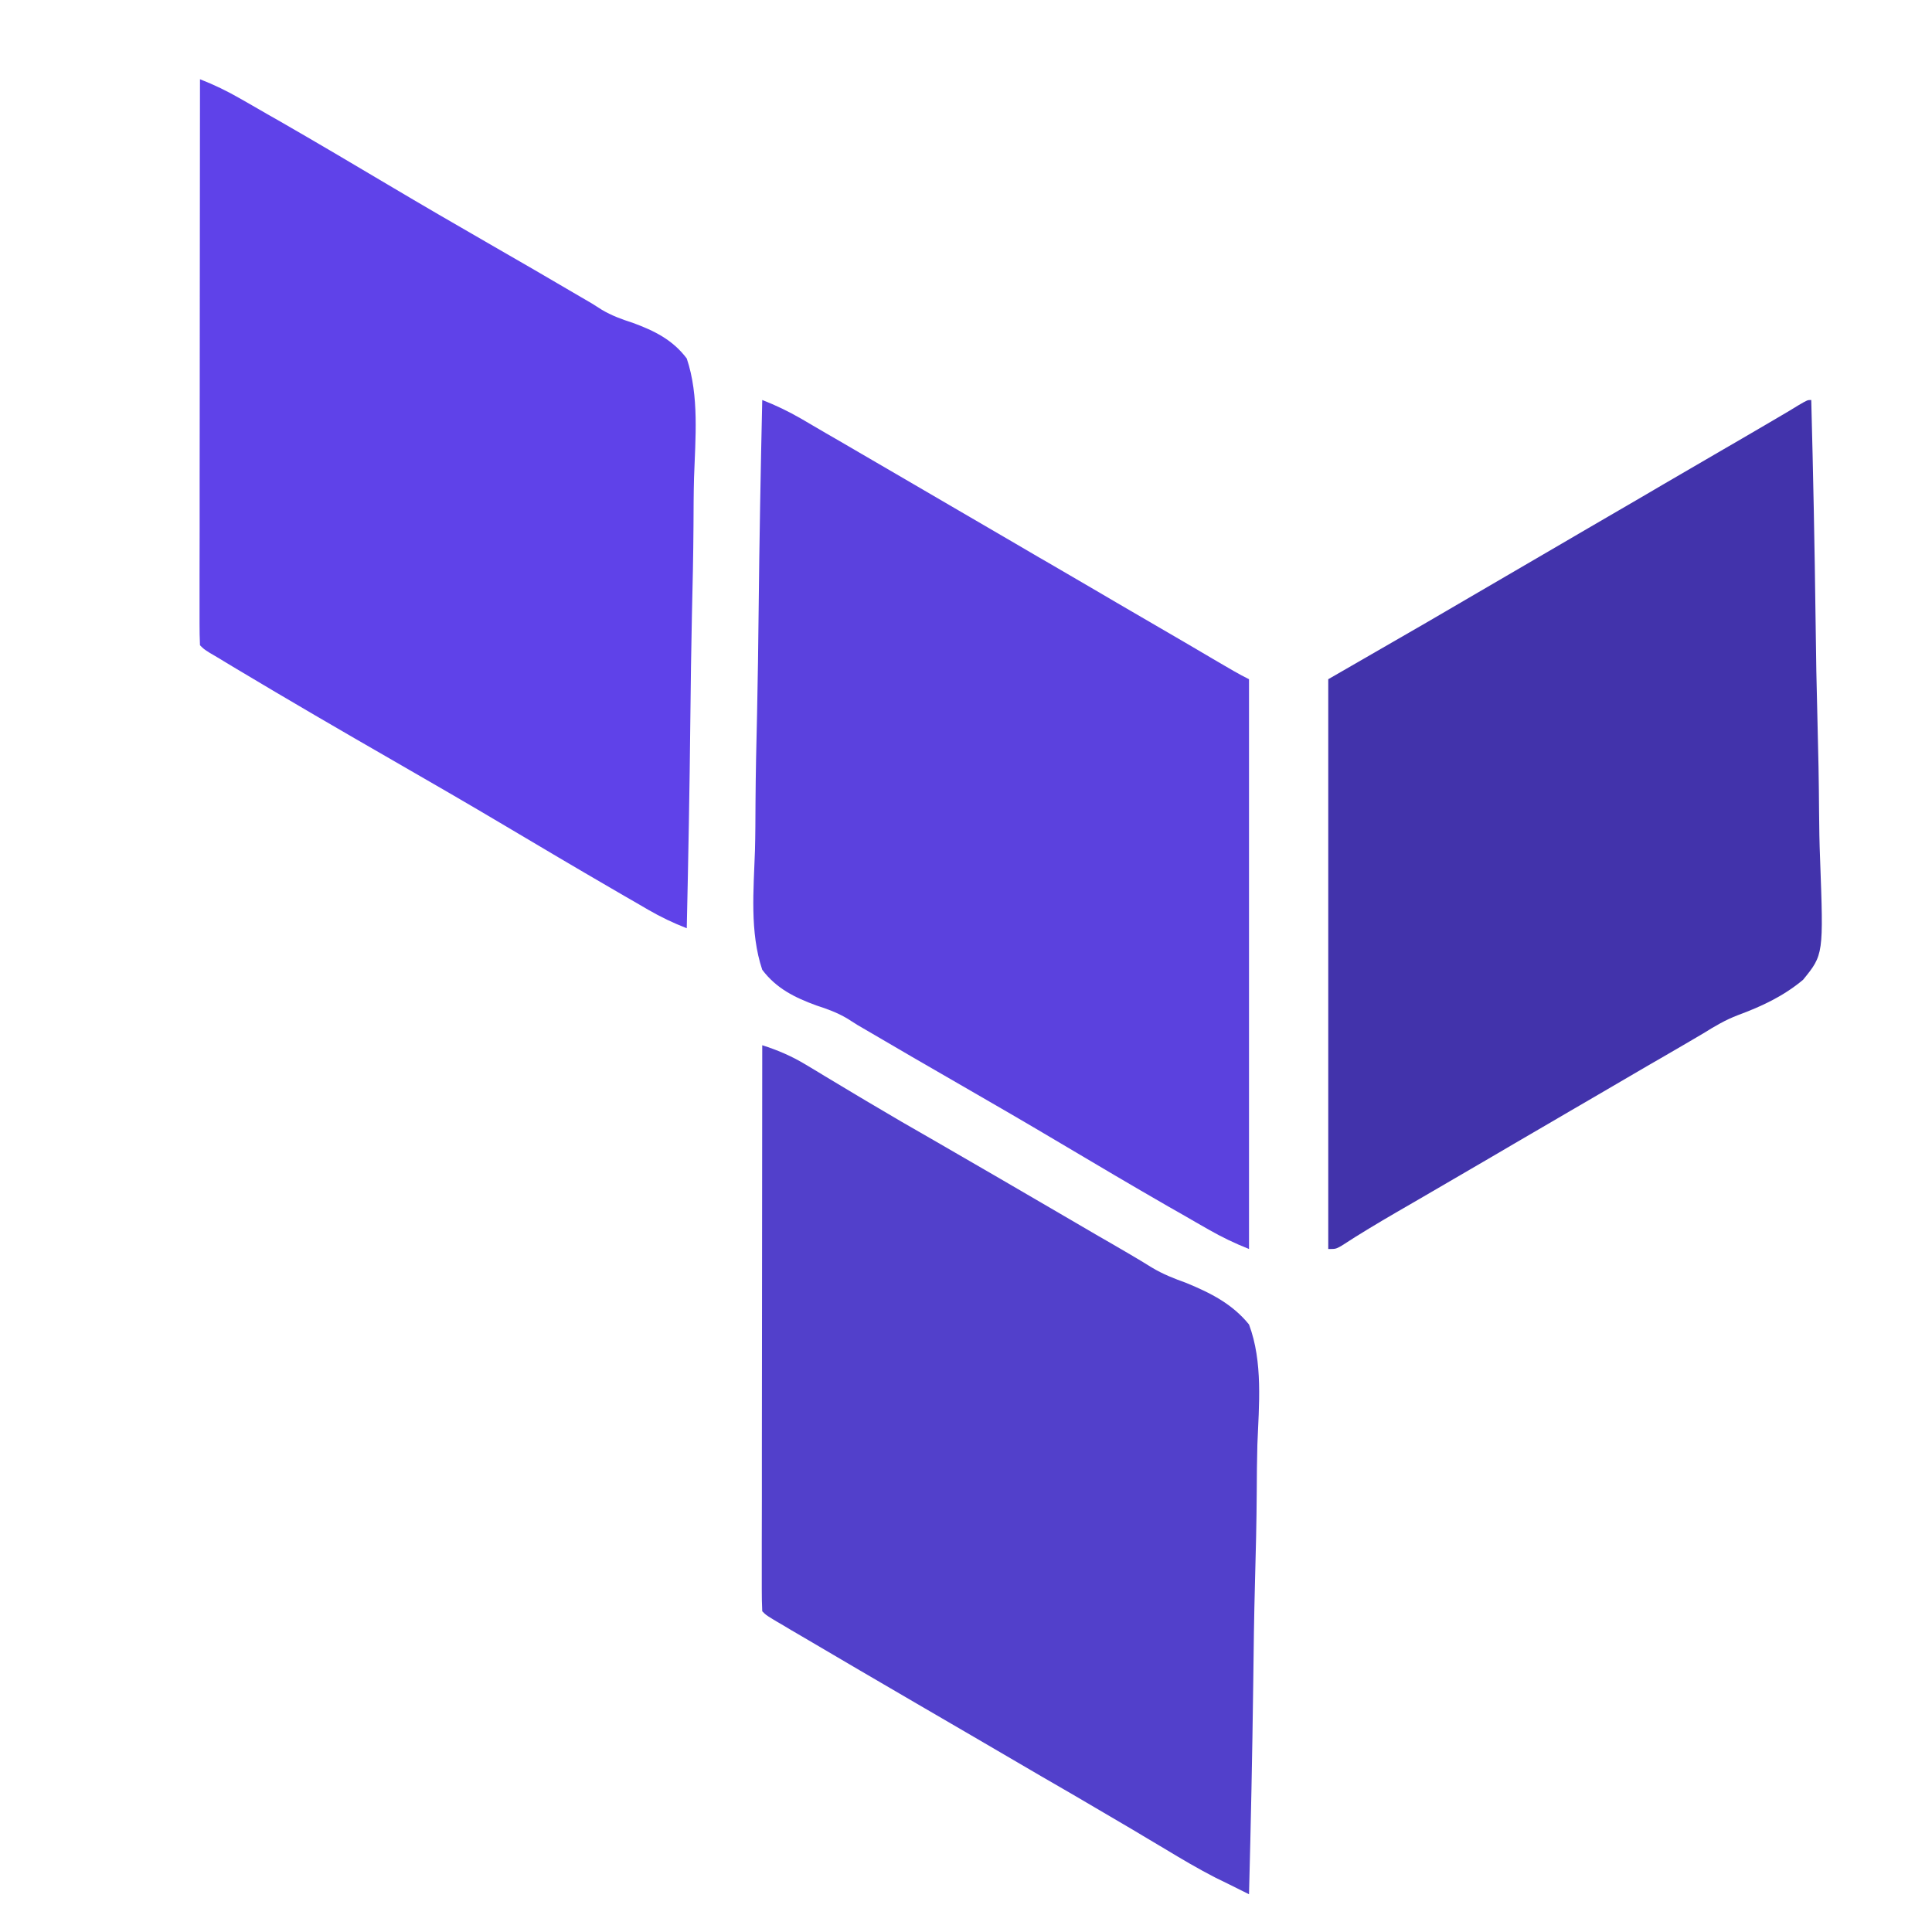 <?xml version="1.0" encoding="UTF-8"?>
<svg xmlns="http://www.w3.org/2000/svg" xmlns:xlink="http://www.w3.org/1999/xlink" width="82px" height="82px" viewBox="0 0 82 82" version="1.1">
<g id="surface1">
<path style=" stroke:none;fill-rule:nonzero;fill:rgb(35.686%,25.49%,87.059%);fill-opacity:1;" d="M 32.352 16.977 C 32.934 17.203 33.465 17.461 34.008 17.773 C 34.172 17.871 34.336 17.965 34.508 18.066 C 34.684 18.168 34.859 18.273 35.043 18.379 C 35.23 18.488 35.418 18.594 35.605 18.703 C 36.082 18.98 36.562 19.258 37.039 19.539 C 37.301 19.691 37.562 19.844 37.824 19.996 C 38.777 20.551 39.73 21.105 40.684 21.664 C 41.484 22.129 42.281 22.598 43.082 23.062 C 43.402 23.25 43.723 23.438 44.043 23.625 C 44.203 23.715 44.359 23.809 44.523 23.902 C 45.965 24.742 45.965 24.742 46.445 25.023 C 46.766 25.211 47.082 25.395 47.398 25.582 C 48.242 26.074 49.086 26.566 49.934 27.059 C 50.199 27.215 50.199 27.215 50.469 27.371 C 50.809 27.574 51.152 27.77 51.492 27.973 C 51.645 28.059 51.797 28.148 51.953 28.242 C 52.09 28.32 52.223 28.398 52.363 28.48 C 52.574 28.602 52.793 28.719 53.012 28.828 C 53.012 36.809 53.012 44.789 53.012 53.012 C 52.398 52.766 51.875 52.516 51.305 52.191 C 51.125 52.086 50.949 51.988 50.766 51.883 C 50.574 51.773 50.383 51.66 50.191 51.551 C 49.988 51.438 49.789 51.32 49.586 51.207 C 48.051 50.324 46.527 49.422 45.008 48.52 C 43.602 47.684 42.188 46.863 40.77 46.047 C 39.449 45.289 38.133 44.523 36.816 43.75 C 36.676 43.668 36.535 43.586 36.387 43.5 C 36.246 43.41 36.105 43.32 35.961 43.23 C 35.535 42.977 35.113 42.824 34.641 42.672 C 33.727 42.336 32.949 41.953 32.352 41.16 C 31.816 39.566 31.988 37.758 32.043 36.098 C 32.062 35.426 32.062 34.754 32.066 34.078 C 32.074 32.805 32.102 31.535 32.133 30.262 C 32.164 28.812 32.184 27.363 32.199 25.914 C 32.23 22.934 32.285 19.957 32.352 16.977 Z M 32.352 16.977 "/>
<path style=" stroke:none;fill-rule:nonzero;fill:rgb(32.157%,25.098%,79.608%);fill-opacity:1;" d="M 32.352 44.363 C 33.027 44.578 33.598 44.824 34.207 45.191 C 34.375 45.293 34.547 45.395 34.723 45.5 C 34.812 45.555 34.902 45.609 34.992 45.664 C 35.477 45.957 35.961 46.246 36.445 46.535 C 36.547 46.598 36.645 46.656 36.746 46.715 C 37.742 47.309 38.742 47.891 39.75 48.465 C 41.559 49.508 43.363 50.559 45.168 51.613 C 45.652 51.895 46.133 52.176 46.613 52.457 C 46.777 52.551 46.941 52.645 47.109 52.742 C 47.406 52.918 47.707 53.094 48.008 53.266 C 48.301 53.438 48.59 53.613 48.879 53.793 C 49.352 54.078 49.832 54.266 50.352 54.453 C 51.383 54.879 52.297 55.336 53.012 56.215 C 53.609 57.809 53.434 59.637 53.367 61.309 C 53.348 61.98 53.344 62.652 53.34 63.324 C 53.332 64.598 53.301 65.867 53.266 67.137 C 53.227 68.582 53.207 70.031 53.191 71.477 C 53.152 74.453 53.09 77.426 53.012 80.398 C 52.711 80.246 52.406 80.098 52.102 79.945 C 51.934 79.863 51.766 79.781 51.59 79.695 C 50.859 79.32 50.152 78.902 49.449 78.477 C 49.141 78.293 48.832 78.109 48.523 77.926 C 48.367 77.832 48.207 77.738 48.047 77.641 C 47.254 77.172 46.461 76.707 45.664 76.242 C 45.426 76.105 45.426 76.105 45.18 75.961 C 44.855 75.773 44.531 75.586 44.207 75.398 C 43.246 74.836 42.281 74.273 41.32 73.711 C 40.516 73.242 39.711 72.773 38.906 72.305 C 37.281 71.359 35.66 70.41 34.043 69.457 C 33.891 69.367 33.738 69.277 33.582 69.188 C 33.445 69.105 33.305 69.023 33.164 68.938 C 33.039 68.867 32.918 68.797 32.793 68.719 C 32.512 68.547 32.512 68.547 32.352 68.387 C 32.336 68.074 32.332 67.766 32.332 67.457 C 32.332 67.254 32.332 67.051 32.332 66.844 C 32.332 66.617 32.332 66.391 32.332 66.164 C 32.332 65.926 32.332 65.691 32.332 65.453 C 32.332 64.809 32.332 64.164 32.336 63.52 C 32.336 62.848 32.336 62.176 32.336 61.5 C 32.336 60.227 32.34 58.949 32.34 57.676 C 32.344 56.223 32.344 54.773 32.344 53.324 C 32.344 50.336 32.348 47.352 32.352 44.363 Z M 32.352 44.363 "/>
<path style=" stroke:none;fill-rule:nonzero;fill:rgb(37.255%,25.882%,91.373%);fill-opacity:1;" d="M 8.488 3.363 C 9.09 3.598 9.637 3.863 10.195 4.184 C 10.375 4.289 10.551 4.387 10.734 4.492 C 10.926 4.602 11.117 4.715 11.309 4.824 C 11.512 4.938 11.711 5.055 11.914 5.168 C 13.449 6.051 14.973 6.953 16.492 7.855 C 17.898 8.691 19.312 9.512 20.73 10.328 C 22.051 11.086 23.367 11.852 24.684 12.625 C 24.824 12.707 24.965 12.789 25.113 12.875 C 25.254 12.965 25.395 13.055 25.539 13.145 C 25.965 13.398 26.387 13.551 26.859 13.703 C 27.773 14.039 28.551 14.422 29.148 15.215 C 29.684 16.809 29.512 18.617 29.457 20.277 C 29.438 20.949 29.438 21.621 29.434 22.297 C 29.426 23.57 29.398 24.84 29.367 26.113 C 29.336 27.562 29.316 29.012 29.301 30.461 C 29.27 33.441 29.215 36.418 29.148 39.398 C 28.57 39.172 28.047 38.922 27.512 38.613 C 27.348 38.516 27.184 38.422 27.016 38.324 C 26.844 38.223 26.664 38.121 26.488 38.02 C 26.301 37.91 26.113 37.801 25.93 37.695 C 24.441 36.832 22.961 35.953 21.48 35.074 C 19.898 34.133 18.309 33.215 16.715 32.297 C 14.473 31.008 12.238 29.707 10.02 28.379 C 9.812 28.254 9.812 28.254 9.605 28.129 C 9.48 28.055 9.359 27.98 9.23 27.902 C 9.066 27.805 9.066 27.805 8.898 27.707 C 8.648 27.547 8.648 27.547 8.488 27.387 C 8.473 27.074 8.469 26.766 8.469 26.457 C 8.469 26.254 8.469 26.051 8.469 25.844 C 8.469 25.617 8.469 25.391 8.469 25.164 C 8.469 24.926 8.469 24.691 8.469 24.453 C 8.469 23.809 8.469 23.164 8.473 22.52 C 8.473 21.848 8.473 21.176 8.473 20.5 C 8.473 19.227 8.477 17.949 8.477 16.676 C 8.48 15.223 8.48 13.773 8.48 12.324 C 8.48 9.336 8.484 6.352 8.488 3.363 Z M 8.488 3.363 "/>
<path style=" stroke:none;fill-rule:nonzero;fill:rgb(25.882%,20%,67.059%);fill-opacity:1;" d="M 76.875 16.977 C 76.957 20.094 77.02 23.211 77.059 26.328 C 77.074 27.777 77.102 29.223 77.141 30.672 C 77.176 31.934 77.199 33.195 77.207 34.457 C 77.211 35.129 77.223 35.793 77.25 36.461 C 77.398 40.516 77.398 40.516 76.527 41.586 C 75.695 42.281 74.777 42.711 73.762 43.086 C 73.23 43.289 72.781 43.555 72.301 43.855 C 72.016 44.023 71.734 44.188 71.449 44.355 C 71.129 44.543 70.805 44.73 70.48 44.918 C 70.32 45.012 70.16 45.105 69.992 45.199 C 69.191 45.668 68.387 46.137 67.586 46.605 C 67.266 46.793 66.945 46.98 66.625 47.164 C 66.465 47.258 66.309 47.352 66.145 47.445 C 64.703 48.289 64.703 48.289 64.223 48.566 C 63.902 48.754 63.586 48.938 63.27 49.125 C 62.434 49.609 61.602 50.094 60.77 50.582 C 60.512 50.73 60.512 50.73 60.246 50.887 C 59.918 51.074 59.59 51.266 59.262 51.457 C 58.477 51.914 57.703 52.375 56.945 52.871 C 56.695 53.012 56.695 53.012 56.375 53.012 C 56.375 45.031 56.375 37.051 56.375 28.828 C 57.75 28.035 59.125 27.242 60.539 26.426 C 61.66 25.773 62.785 25.117 63.906 24.461 C 64.707 23.996 65.504 23.527 66.305 23.062 C 66.625 22.875 66.945 22.688 67.266 22.5 C 69.188 21.383 69.188 21.383 69.668 21.102 C 69.988 20.914 70.305 20.73 70.621 20.543 C 71.461 20.055 72.301 19.566 73.137 19.078 C 73.312 18.977 73.488 18.871 73.668 18.77 C 74.004 18.574 74.34 18.379 74.672 18.184 C 74.824 18.094 74.973 18.008 75.133 17.914 C 75.262 17.84 75.395 17.762 75.531 17.68 C 75.809 17.52 76.082 17.355 76.352 17.188 C 76.715 16.977 76.715 16.977 76.875 16.977 Z M 76.875 16.977 "/>
</g>
</svg>
